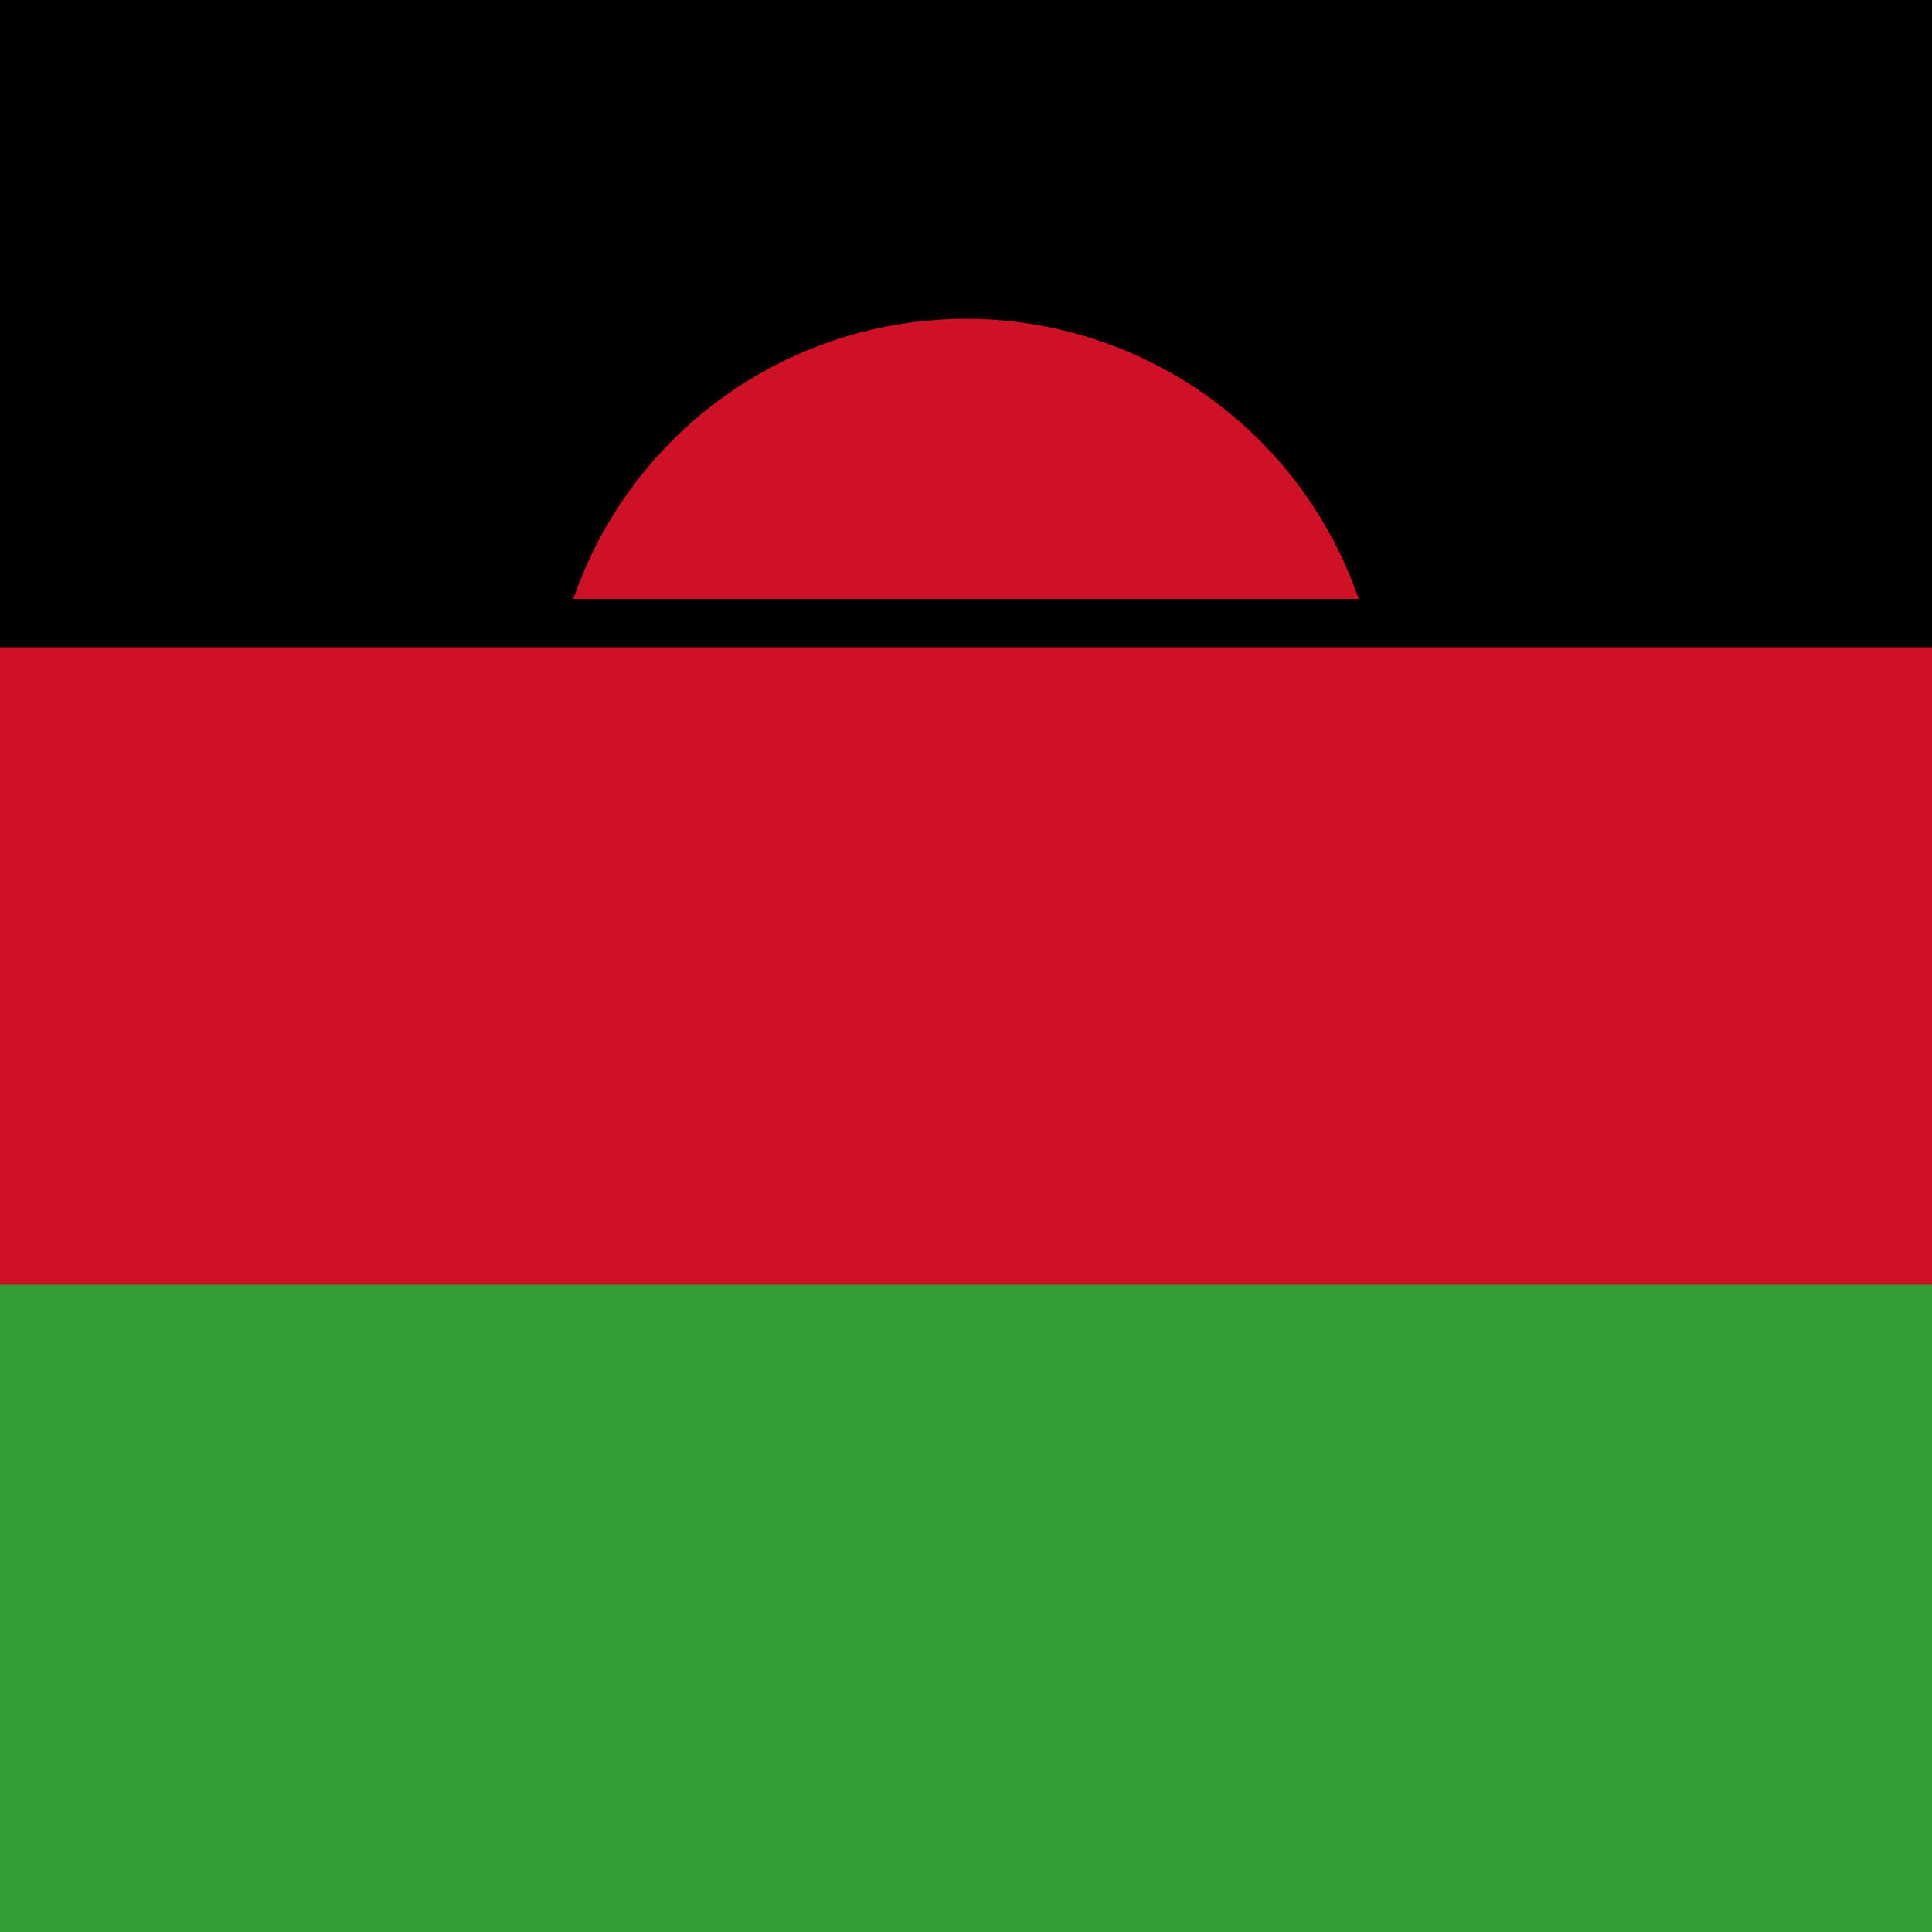 <?xml version="1.0" encoding="utf-8"?>
<!-- Generator: Adobe Illustrator 24.3.0, SVG Export Plug-In . SVG Version: 6.00 Build 0)  -->
<svg version="1.1" id="Livello_1" xmlns="http://www.w3.org/2000/svg" xmlns:xlink="http://www.w3.org/1999/xlink" x="0px" y="0px"
	 viewBox="0 0 20 20" style="enable-background:new 0 0 20 20;" xml:space="preserve">
<style type="text/css">
	.st0{fill:#CE1126;}
	.st1{fill:#339E35;}
</style>
<path d="M0,0h20v20H0V0z"/>
<circle class="st0" cx="10" cy="7.6" r="4.3"/>
<path d="M0,6.2h20V20H0V6.2z"/>
<path class="st0" d="M0,6.7h20V20H0V6.7z"/>
<path class="st1" d="M0,13.3h20V20H0V13.3z"/>
</svg>
